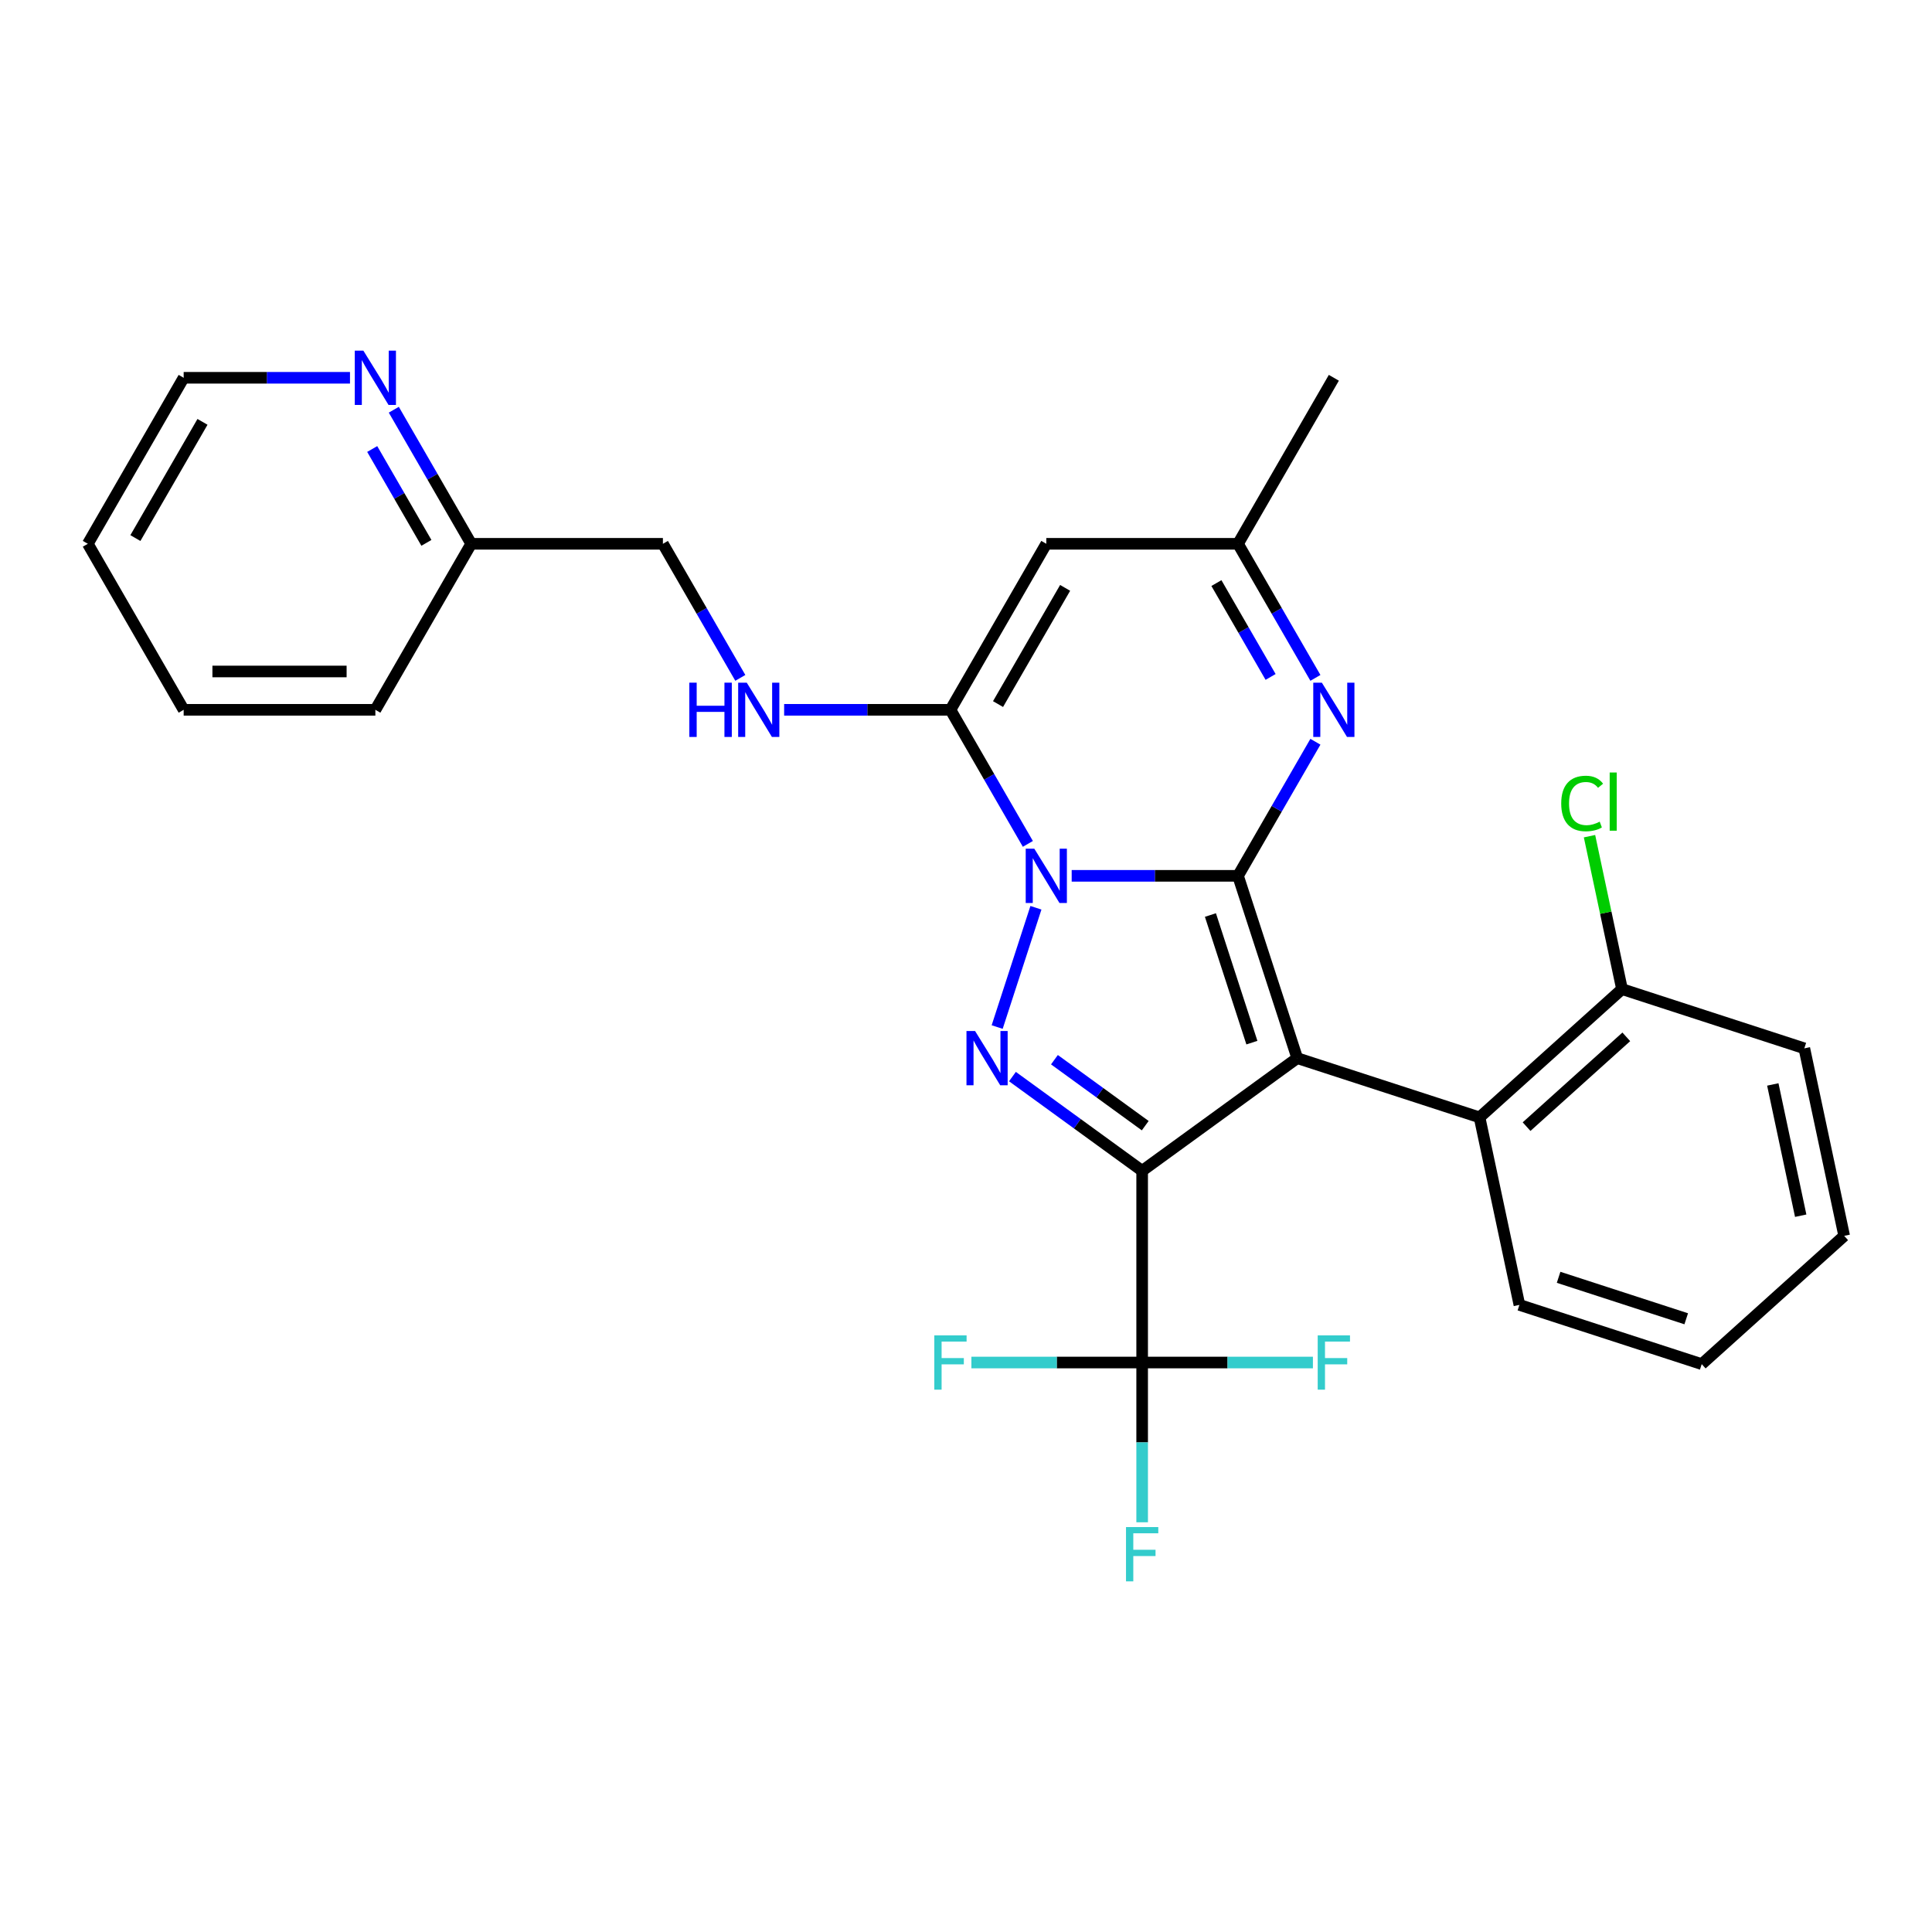 <?xml version='1.0' encoding='iso-8859-1'?>
<svg version='1.1' baseProfile='full'
              xmlns='http://www.w3.org/2000/svg'
                      xmlns:rdkit='http://www.rdkit.org/xml'
                      xmlns:xlink='http://www.w3.org/1999/xlink'
                  xml:space='preserve'
width='1000px' height='1000px' viewBox='0 0 1000 1000'>
<!-- END OF HEADER -->
<rect style='opacity:1.0;fill:#FFFFFF;stroke:none' width='1000' height='1000' x='0' y='0'> </rect>
<path class='bond-0' d='M 671.448,547.693 L 640.787,453.328' style='fill:none;fill-rule:evenodd;stroke:#000000;stroke-width:6px;stroke-linecap:butt;stroke-linejoin:miter;stroke-opacity:1' />
<path class='bond-0' d='M 647.976,539.671 L 626.513,473.615' style='fill:none;fill-rule:evenodd;stroke:#000000;stroke-width:6px;stroke-linecap:butt;stroke-linejoin:miter;stroke-opacity:1' />
<path class='bond-2' d='M 671.448,547.693 L 591.176,606.015' style='fill:none;fill-rule:evenodd;stroke:#000000;stroke-width:6px;stroke-linecap:butt;stroke-linejoin:miter;stroke-opacity:1' />
<path class='bond-8' d='M 671.448,547.693 L 765.814,578.355' style='fill:none;fill-rule:evenodd;stroke:#000000;stroke-width:6px;stroke-linecap:butt;stroke-linejoin:miter;stroke-opacity:1' />
<path class='bond-1' d='M 640.787,453.328 L 597.744,453.328' style='fill:none;fill-rule:evenodd;stroke:#000000;stroke-width:6px;stroke-linecap:butt;stroke-linejoin:miter;stroke-opacity:1' />
<path class='bond-1' d='M 597.744,453.328 L 554.702,453.328' style='fill:none;fill-rule:evenodd;stroke:#0000FF;stroke-width:6px;stroke-linecap:butt;stroke-linejoin:miter;stroke-opacity:1' />
<path class='bond-5' d='M 640.787,453.328 L 660.82,418.628' style='fill:none;fill-rule:evenodd;stroke:#000000;stroke-width:6px;stroke-linecap:butt;stroke-linejoin:miter;stroke-opacity:1' />
<path class='bond-5' d='M 660.82,418.628 L 680.854,383.929' style='fill:none;fill-rule:evenodd;stroke:#0000FF;stroke-width:6px;stroke-linecap:butt;stroke-linejoin:miter;stroke-opacity:1' />
<path class='bond-4' d='M 532.021,436.797 L 511.987,402.098' style='fill:none;fill-rule:evenodd;stroke:#0000FF;stroke-width:6px;stroke-linecap:butt;stroke-linejoin:miter;stroke-opacity:1' />
<path class='bond-4' d='M 511.987,402.098 L 491.954,367.399' style='fill:none;fill-rule:evenodd;stroke:#000000;stroke-width:6px;stroke-linecap:butt;stroke-linejoin:miter;stroke-opacity:1' />
<path class='bond-28' d='M 536.194,469.858 L 516.133,531.598' style='fill:none;fill-rule:evenodd;stroke:#0000FF;stroke-width:6px;stroke-linecap:butt;stroke-linejoin:miter;stroke-opacity:1' />
<path class='bond-3' d='M 591.176,606.015 L 557.608,581.626' style='fill:none;fill-rule:evenodd;stroke:#000000;stroke-width:6px;stroke-linecap:butt;stroke-linejoin:miter;stroke-opacity:1' />
<path class='bond-3' d='M 557.608,581.626 L 524.04,557.238' style='fill:none;fill-rule:evenodd;stroke:#0000FF;stroke-width:6px;stroke-linecap:butt;stroke-linejoin:miter;stroke-opacity:1' />
<path class='bond-3' d='M 592.77,582.644 L 569.272,565.572' style='fill:none;fill-rule:evenodd;stroke:#000000;stroke-width:6px;stroke-linecap:butt;stroke-linejoin:miter;stroke-opacity:1' />
<path class='bond-3' d='M 569.272,565.572 L 545.775,548.5' style='fill:none;fill-rule:evenodd;stroke:#0000FF;stroke-width:6px;stroke-linecap:butt;stroke-linejoin:miter;stroke-opacity:1' />
<path class='bond-6' d='M 591.176,606.015 L 591.176,705.237' style='fill:none;fill-rule:evenodd;stroke:#000000;stroke-width:6px;stroke-linecap:butt;stroke-linejoin:miter;stroke-opacity:1' />
<path class='bond-10' d='M 491.954,367.399 L 448.911,367.399' style='fill:none;fill-rule:evenodd;stroke:#000000;stroke-width:6px;stroke-linecap:butt;stroke-linejoin:miter;stroke-opacity:1' />
<path class='bond-10' d='M 448.911,367.399 L 405.869,367.399' style='fill:none;fill-rule:evenodd;stroke:#0000FF;stroke-width:6px;stroke-linecap:butt;stroke-linejoin:miter;stroke-opacity:1' />
<path class='bond-30' d='M 491.954,367.399 L 541.565,281.47' style='fill:none;fill-rule:evenodd;stroke:#000000;stroke-width:6px;stroke-linecap:butt;stroke-linejoin:miter;stroke-opacity:1' />
<path class='bond-30' d='M 516.581,364.432 L 551.309,304.282' style='fill:none;fill-rule:evenodd;stroke:#000000;stroke-width:6px;stroke-linecap:butt;stroke-linejoin:miter;stroke-opacity:1' />
<path class='bond-9' d='M 680.854,350.868 L 660.82,316.169' style='fill:none;fill-rule:evenodd;stroke:#0000FF;stroke-width:6px;stroke-linecap:butt;stroke-linejoin:miter;stroke-opacity:1' />
<path class='bond-9' d='M 660.82,316.169 L 640.787,281.47' style='fill:none;fill-rule:evenodd;stroke:#000000;stroke-width:6px;stroke-linecap:butt;stroke-linejoin:miter;stroke-opacity:1' />
<path class='bond-9' d='M 657.658,350.381 L 643.635,326.091' style='fill:none;fill-rule:evenodd;stroke:#0000FF;stroke-width:6px;stroke-linecap:butt;stroke-linejoin:miter;stroke-opacity:1' />
<path class='bond-9' d='M 643.635,326.091 L 629.611,301.802' style='fill:none;fill-rule:evenodd;stroke:#000000;stroke-width:6px;stroke-linecap:butt;stroke-linejoin:miter;stroke-opacity:1' />
<path class='bond-13' d='M 591.176,705.237 L 591.176,746.583' style='fill:none;fill-rule:evenodd;stroke:#000000;stroke-width:6px;stroke-linecap:butt;stroke-linejoin:miter;stroke-opacity:1' />
<path class='bond-13' d='M 591.176,746.583 L 591.176,787.928' style='fill:none;fill-rule:evenodd;stroke:#33CCCC;stroke-width:6px;stroke-linecap:butt;stroke-linejoin:miter;stroke-opacity:1' />
<path class='bond-14' d='M 591.176,705.237 L 546.982,705.237' style='fill:none;fill-rule:evenodd;stroke:#000000;stroke-width:6px;stroke-linecap:butt;stroke-linejoin:miter;stroke-opacity:1' />
<path class='bond-14' d='M 546.982,705.237 L 502.789,705.237' style='fill:none;fill-rule:evenodd;stroke:#33CCCC;stroke-width:6px;stroke-linecap:butt;stroke-linejoin:miter;stroke-opacity:1' />
<path class='bond-15' d='M 591.176,705.237 L 635.369,705.237' style='fill:none;fill-rule:evenodd;stroke:#000000;stroke-width:6px;stroke-linecap:butt;stroke-linejoin:miter;stroke-opacity:1' />
<path class='bond-15' d='M 635.369,705.237 L 679.563,705.237' style='fill:none;fill-rule:evenodd;stroke:#33CCCC;stroke-width:6px;stroke-linecap:butt;stroke-linejoin:miter;stroke-opacity:1' />
<path class='bond-7' d='M 541.565,281.47 L 640.787,281.47' style='fill:none;fill-rule:evenodd;stroke:#000000;stroke-width:6px;stroke-linecap:butt;stroke-linejoin:miter;stroke-opacity:1' />
<path class='bond-11' d='M 765.814,578.355 L 839.55,511.962' style='fill:none;fill-rule:evenodd;stroke:#000000;stroke-width:6px;stroke-linecap:butt;stroke-linejoin:miter;stroke-opacity:1' />
<path class='bond-11' d='M 790.153,583.143 L 841.768,536.668' style='fill:none;fill-rule:evenodd;stroke:#000000;stroke-width:6px;stroke-linecap:butt;stroke-linejoin:miter;stroke-opacity:1' />
<path class='bond-19' d='M 765.814,578.355 L 786.443,675.409' style='fill:none;fill-rule:evenodd;stroke:#000000;stroke-width:6px;stroke-linecap:butt;stroke-linejoin:miter;stroke-opacity:1' />
<path class='bond-20' d='M 640.787,281.47 L 690.398,195.541' style='fill:none;fill-rule:evenodd;stroke:#000000;stroke-width:6px;stroke-linecap:butt;stroke-linejoin:miter;stroke-opacity:1' />
<path class='bond-16' d='M 383.188,350.868 L 363.154,316.169' style='fill:none;fill-rule:evenodd;stroke:#0000FF;stroke-width:6px;stroke-linecap:butt;stroke-linejoin:miter;stroke-opacity:1' />
<path class='bond-16' d='M 363.154,316.169 L 343.121,281.47' style='fill:none;fill-rule:evenodd;stroke:#000000;stroke-width:6px;stroke-linecap:butt;stroke-linejoin:miter;stroke-opacity:1' />
<path class='bond-18' d='M 839.55,511.962 L 831.138,472.385' style='fill:none;fill-rule:evenodd;stroke:#000000;stroke-width:6px;stroke-linecap:butt;stroke-linejoin:miter;stroke-opacity:1' />
<path class='bond-18' d='M 831.138,472.385 L 822.726,432.808' style='fill:none;fill-rule:evenodd;stroke:#00CC00;stroke-width:6px;stroke-linecap:butt;stroke-linejoin:miter;stroke-opacity:1' />
<path class='bond-22' d='M 839.55,511.962 L 933.916,542.624' style='fill:none;fill-rule:evenodd;stroke:#000000;stroke-width:6px;stroke-linecap:butt;stroke-linejoin:miter;stroke-opacity:1' />
<path class='bond-12' d='M 203.831,212.072 L 223.865,246.771' style='fill:none;fill-rule:evenodd;stroke:#0000FF;stroke-width:6px;stroke-linecap:butt;stroke-linejoin:miter;stroke-opacity:1' />
<path class='bond-12' d='M 223.865,246.771 L 243.899,281.47' style='fill:none;fill-rule:evenodd;stroke:#000000;stroke-width:6px;stroke-linecap:butt;stroke-linejoin:miter;stroke-opacity:1' />
<path class='bond-12' d='M 192.656,232.404 L 206.679,256.693' style='fill:none;fill-rule:evenodd;stroke:#0000FF;stroke-width:6px;stroke-linecap:butt;stroke-linejoin:miter;stroke-opacity:1' />
<path class='bond-12' d='M 206.679,256.693 L 220.703,280.982' style='fill:none;fill-rule:evenodd;stroke:#000000;stroke-width:6px;stroke-linecap:butt;stroke-linejoin:miter;stroke-opacity:1' />
<path class='bond-21' d='M 181.151,195.541 L 138.108,195.541' style='fill:none;fill-rule:evenodd;stroke:#0000FF;stroke-width:6px;stroke-linecap:butt;stroke-linejoin:miter;stroke-opacity:1' />
<path class='bond-21' d='M 138.108,195.541 L 95.066,195.541' style='fill:none;fill-rule:evenodd;stroke:#000000;stroke-width:6px;stroke-linecap:butt;stroke-linejoin:miter;stroke-opacity:1' />
<path class='bond-17' d='M 343.121,281.47 L 243.899,281.47' style='fill:none;fill-rule:evenodd;stroke:#000000;stroke-width:6px;stroke-linecap:butt;stroke-linejoin:miter;stroke-opacity:1' />
<path class='bond-23' d='M 243.899,281.47 L 194.288,367.399' style='fill:none;fill-rule:evenodd;stroke:#000000;stroke-width:6px;stroke-linecap:butt;stroke-linejoin:miter;stroke-opacity:1' />
<path class='bond-24' d='M 786.443,675.409 L 880.809,706.07' style='fill:none;fill-rule:evenodd;stroke:#000000;stroke-width:6px;stroke-linecap:butt;stroke-linejoin:miter;stroke-opacity:1' />
<path class='bond-24' d='M 806.73,661.135 L 872.786,682.597' style='fill:none;fill-rule:evenodd;stroke:#000000;stroke-width:6px;stroke-linecap:butt;stroke-linejoin:miter;stroke-opacity:1' />
<path class='bond-31' d='M 95.066,195.541 L 45.455,281.47' style='fill:none;fill-rule:evenodd;stroke:#000000;stroke-width:6px;stroke-linecap:butt;stroke-linejoin:miter;stroke-opacity:1' />
<path class='bond-31' d='M 104.81,218.353 L 70.082,278.503' style='fill:none;fill-rule:evenodd;stroke:#000000;stroke-width:6px;stroke-linecap:butt;stroke-linejoin:miter;stroke-opacity:1' />
<path class='bond-29' d='M 933.916,542.624 L 954.545,639.677' style='fill:none;fill-rule:evenodd;stroke:#000000;stroke-width:6px;stroke-linecap:butt;stroke-linejoin:miter;stroke-opacity:1' />
<path class='bond-29' d='M 917.6,561.307 L 932.04,629.245' style='fill:none;fill-rule:evenodd;stroke:#000000;stroke-width:6px;stroke-linecap:butt;stroke-linejoin:miter;stroke-opacity:1' />
<path class='bond-27' d='M 194.288,367.399 L 95.066,367.399' style='fill:none;fill-rule:evenodd;stroke:#000000;stroke-width:6px;stroke-linecap:butt;stroke-linejoin:miter;stroke-opacity:1' />
<path class='bond-27' d='M 179.404,347.554 L 109.949,347.554' style='fill:none;fill-rule:evenodd;stroke:#000000;stroke-width:6px;stroke-linecap:butt;stroke-linejoin:miter;stroke-opacity:1' />
<path class='bond-26' d='M 880.809,706.07 L 954.545,639.677' style='fill:none;fill-rule:evenodd;stroke:#000000;stroke-width:6px;stroke-linecap:butt;stroke-linejoin:miter;stroke-opacity:1' />
<path class='bond-25' d='M 45.455,281.47 L 95.066,367.399' style='fill:none;fill-rule:evenodd;stroke:#000000;stroke-width:6px;stroke-linecap:butt;stroke-linejoin:miter;stroke-opacity:1' />
<path  class='atom-2' d='M 535.353 439.278
L 544.561 454.161
Q 545.474 455.63, 546.943 458.289
Q 548.411 460.948, 548.49 461.107
L 548.49 439.278
L 552.221 439.278
L 552.221 467.377
L 548.371 467.377
L 538.489 451.105
Q 537.338 449.2, 536.108 447.017
Q 534.917 444.834, 534.56 444.16
L 534.56 467.377
L 530.908 467.377
L 530.908 439.278
L 535.353 439.278
' fill='#0000FF'/>
<path  class='atom-4' d='M 504.692 533.644
L 513.9 548.527
Q 514.813 549.995, 516.281 552.655
Q 517.75 555.314, 517.829 555.472
L 517.829 533.644
L 521.56 533.644
L 521.56 561.743
L 517.71 561.743
L 507.828 545.471
Q 506.677 543.566, 505.446 541.383
Q 504.256 539.2, 503.898 538.525
L 503.898 561.743
L 500.247 561.743
L 500.247 533.644
L 504.692 533.644
' fill='#0000FF'/>
<path  class='atom-6' d='M 684.187 353.349
L 693.394 368.232
Q 694.307 369.701, 695.776 372.36
Q 697.244 375.019, 697.324 375.178
L 697.324 353.349
L 701.054 353.349
L 701.054 381.449
L 697.204 381.449
L 687.322 365.176
Q 686.171 363.271, 684.941 361.088
Q 683.75 358.905, 683.393 358.231
L 683.393 381.449
L 679.741 381.449
L 679.741 353.349
L 684.187 353.349
' fill='#0000FF'/>
<path  class='atom-11' d='M 356.793 353.349
L 360.604 353.349
L 360.604 365.295
L 374.971 365.295
L 374.971 353.349
L 378.781 353.349
L 378.781 381.449
L 374.971 381.449
L 374.971 368.47
L 360.604 368.47
L 360.604 381.449
L 356.793 381.449
L 356.793 353.349
' fill='#0000FF'/>
<path  class='atom-11' d='M 386.52 353.349
L 395.728 368.232
Q 396.641 369.701, 398.11 372.36
Q 399.578 375.019, 399.657 375.178
L 399.657 353.349
L 403.388 353.349
L 403.388 381.449
L 399.538 381.449
L 389.656 365.176
Q 388.505 363.271, 387.274 361.088
Q 386.084 358.905, 385.727 358.231
L 385.727 381.449
L 382.075 381.449
L 382.075 353.349
L 386.52 353.349
' fill='#0000FF'/>
<path  class='atom-13' d='M 188.076 181.491
L 197.284 196.375
Q 198.197 197.843, 199.665 200.502
Q 201.134 203.161, 201.213 203.32
L 201.213 181.491
L 204.944 181.491
L 204.944 209.591
L 201.094 209.591
L 191.212 193.319
Q 190.061 191.414, 188.83 189.231
Q 187.64 187.048, 187.283 186.373
L 187.283 209.591
L 183.631 209.591
L 183.631 181.491
L 188.076 181.491
' fill='#0000FF'/>
<path  class='atom-14' d='M 582.821 790.409
L 599.53 790.409
L 599.53 793.624
L 586.592 793.624
L 586.592 802.157
L 598.102 802.157
L 598.102 805.411
L 586.592 805.411
L 586.592 818.509
L 582.821 818.509
L 582.821 790.409
' fill='#33CCCC'/>
<path  class='atom-15' d='M 483.599 691.187
L 500.308 691.187
L 500.308 694.402
L 487.37 694.402
L 487.37 702.935
L 498.879 702.935
L 498.879 706.189
L 487.37 706.189
L 487.37 719.287
L 483.599 719.287
L 483.599 691.187
' fill='#33CCCC'/>
<path  class='atom-16' d='M 682.043 691.187
L 698.752 691.187
L 698.752 694.402
L 685.814 694.402
L 685.814 702.935
L 697.324 702.935
L 697.324 706.189
L 685.814 706.189
L 685.814 719.287
L 682.043 719.287
L 682.043 691.187
' fill='#33CCCC'/>
<path  class='atom-19' d='M 808.086 415.881
Q 808.086 408.896, 811.34 405.244
Q 814.634 401.553, 820.866 401.553
Q 826.66 401.553, 829.756 405.641
L 827.136 407.784
Q 824.874 404.808, 820.866 404.808
Q 816.619 404.808, 814.357 407.665
Q 812.134 410.483, 812.134 415.881
Q 812.134 421.437, 814.436 424.295
Q 816.778 427.152, 821.302 427.152
Q 824.398 427.152, 828.01 425.287
L 829.121 428.264
Q 827.652 429.216, 825.43 429.772
Q 823.207 430.328, 820.747 430.328
Q 814.634 430.328, 811.34 426.597
Q 808.086 422.866, 808.086 415.881
' fill='#00CC00'/>
<path  class='atom-19' d='M 833.169 399.847
L 836.82 399.847
L 836.82 429.97
L 833.169 429.97
L 833.169 399.847
' fill='#00CC00'/>
</svg>
